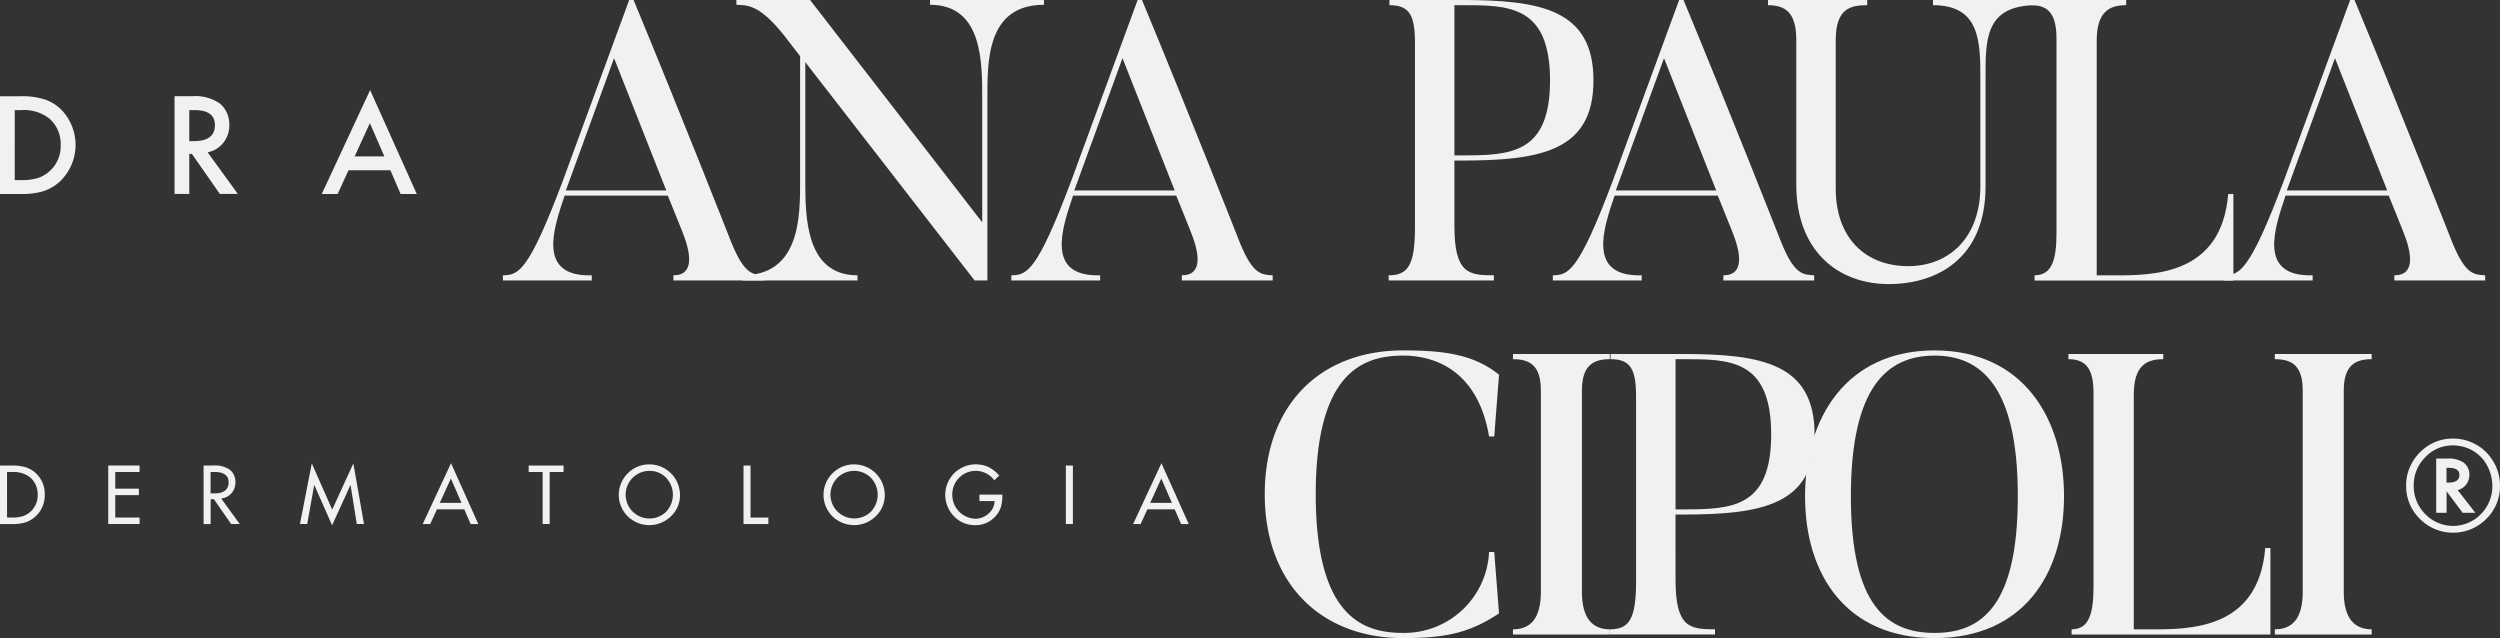 <svg xmlns="http://www.w3.org/2000/svg" width="390.302" height="99.618" viewBox="0 0 390.302 99.618">
  <rect x="0" y="0" width="390.302" height="99.618" fill="#333333" stroke="none"/>
  <g id="LOGO_COMPROMETIMENTO" transform="translate(-2019.054 -3144.251)">
    <g id="Grupo_128" data-name="Grupo 128" transform="translate(2019.054 3158.317)">
      <g id="Grupo_127" data-name="Grupo 127">
        <path id="Caminho_4356" data-name="Caminho 4356" d="M2019.054,3181.454v-15.26h3.2a11.665,11.665,0,0,1,3.637.455,6.814,6.814,0,0,1,2.6,1.512,7.89,7.89,0,0,1-.1,11.355,7.18,7.18,0,0,1-2.59,1.513,11.81,11.81,0,0,1-3.588.425Zm2.3-2.165h1.037a8.652,8.652,0,0,0,2.58-.326,5.238,5.238,0,0,0,3.558-5.139,5.3,5.3,0,0,0-1.68-4.072,6.363,6.363,0,0,0-4.458-1.393h-1.037Z" transform="translate(-2019.054 -3165.235)" fill="#f1f1f2"/>
        <path id="Caminho_4357" data-name="Caminho 4357" d="M2064.014,3174.95l4.724,6.5h-2.816l-4.359-6.246h-.415v6.246h-2.3v-15.26h2.7a6.743,6.743,0,0,1,4.369,1.136,4.175,4.175,0,0,1,1.482,3.341,4.329,4.329,0,0,1-.929,2.786A4.139,4.139,0,0,1,2064.014,3174.95Zm-2.866-1.75h.731q3.271,0,3.271-2.5,0-2.342-3.182-2.342h-.82Z" transform="translate(-2031.599 -3165.235)" fill="#f1f1f2"/>
        <path id="Caminho_4358" data-name="Caminho 4358" d="M2103.128,3177.307h-6.533l-1.7,3.706h-2.481l7.552-16.219,7.283,16.219h-2.521Zm-.939-2.165-2.263-5.188-2.373,5.188Z" transform="translate(-2042.182 -3164.794)" fill="#f1f1f2"/>
      </g>
    </g>
    <g id="Grupo_129" data-name="Grupo 129" transform="translate(2019.054 3216.568)">
      <path id="Caminho_4359" data-name="Caminho 4359" d="M2023.022,3259.271a4.44,4.44,0,0,0,3.019-4.312,4.388,4.388,0,0,0-1.411-3.39,4.081,4.081,0,0,0-1.549-.9,7.106,7.106,0,0,0-2.207-.275h-1.82v9.133h1.8A7.2,7.2,0,0,0,2023.022,3259.271Zm-2.872-7.868h.809a4.12,4.12,0,0,1,2.877.908,3.465,3.465,0,0,1,1.1,2.648,3.414,3.414,0,0,1-2.32,3.345,5.552,5.552,0,0,1-1.653.211h-.809Z" transform="translate(-2019.054 -3250.031)" fill="#f1f1f2"/>
      <path id="Caminho_4360" data-name="Caminho 4360" d="M2048.625,3251.4v-1.01h-4.891v9.133h4.891v-1.01h-3.795v-3.5h3.684v-1.01h-3.684V3251.4Z" transform="translate(-2026.835 -3250.031)" fill="#f1f1f2"/>
      <path id="Caminho_4361" data-name="Caminho 4361" d="M2069.78,3259.526h1.335l-2.889-3.976.25-.053a2.423,2.423,0,0,0,1.426-.867,2.539,2.539,0,0,0,.54-1.625,2.411,2.411,0,0,0-.861-1.946,4.054,4.054,0,0,0-2.6-.665h-1.507v9.133h1.1v-3.874h.51Zm-3.213-8.122h.675c1.769,0,2.14.88,2.14,1.619,0,.783-.381,1.717-2.2,1.717h-.62Z" transform="translate(-2033.688 -3250.031)" fill="#f1f1f2"/>
      <path id="Caminho_4362" data-name="Caminho 4362" d="M2092.463,3259.571l2.877-6.313.978,6.117h1.126l-1.663-9.456-3.3,7.207-3.185-7.211-1.852,9.46h1.136l1.089-6.118Z" transform="translate(-2040.616 -3249.881)" fill="#f1f1f2"/>
      <path id="Caminho_4363" data-name="Caminho 4363" d="M2121.92,3257.061l.994,2.3h1.2l-4.263-9.494-4.42,9.494h1.172l1.054-2.3Zm-2.091-4.8,1.654,3.791H2118.1Z" transform="translate(-2049.438 -3249.865)" fill="#f1f1f2"/>
      <path id="Caminho_4364" data-name="Caminho 4364" d="M2145.045,3250.393H2139.6v1.01h2.177v8.123h1.1V3251.4h2.17Z" transform="translate(-2057.06 -3250.031)" fill="#f1f1f2"/>
      <path id="Caminho_4365" data-name="Caminho 4365" d="M2164.943,3250.133a4.683,4.683,0,0,0-3.39,1.387,4.72,4.72,0,0,0,.134,6.867,4.835,4.835,0,0,0,6.6-.153,4.515,4.515,0,0,0,1.409-3.345,4.786,4.786,0,0,0-4.757-4.757Zm2.577,7.4a3.719,3.719,0,1,1-2.6-6.389,3.511,3.511,0,0,1,2.607,1.08,3.839,3.839,0,0,1-.012,5.309Z" transform="translate(-2063.534 -3249.949)" fill="#f1f1f2"/>
      <path id="Caminho_4366" data-name="Caminho 4366" d="M2188.579,3250.393v9.133h3.879v-1.01h-2.783v-8.123Z" transform="translate(-2072.501 -3250.031)" fill="#f1f1f2"/>
      <path id="Caminho_4367" data-name="Caminho 4367" d="M2208.373,3258.387a4.835,4.835,0,0,0,6.6-.153,4.517,4.517,0,0,0,1.409-3.345,4.785,4.785,0,0,0-4.757-4.757,4.681,4.681,0,0,0-3.39,1.387,4.72,4.72,0,0,0,.134,6.867Zm.625-6.165a3.7,3.7,0,0,1,5.22,0,3.84,3.84,0,0,1-.013,5.309,3.719,3.719,0,0,1-5.208-5.31Z" transform="translate(-2078.253 -3249.949)" fill="#f1f1f2"/>
      <path id="Caminho_4368" data-name="Caminho 4368" d="M2241.354,3250.561a4.809,4.809,0,0,0-5.387.956,4.777,4.777,0,0,0-.023,6.718,4.466,4.466,0,0,0,3.283,1.385,4.145,4.145,0,0,0,3.229-1.428,3.882,3.882,0,0,0,.794-1.362,6.342,6.342,0,0,0,.243-1.838v-.146h-3.579v1.01h2.377l-.018.182a2.7,2.7,0,0,1-1,1.826,3.029,3.029,0,0,1-2,.751,3.721,3.721,0,0,1-3.6-3.722,3.636,3.636,0,0,1,1.066-2.667,3.616,3.616,0,0,1,5.493.385l.769-.737A5.686,5.686,0,0,0,2241.354,3250.561Z" transform="translate(-2087.002 -3249.947)" fill="#f1f1f2"/>
      <rect id="Retângulo_50" data-name="Retângulo 50" width="1.096" height="9.133" transform="translate(166.403 0.362)" fill="#f1f1f2"/>
      <path id="Caminho_4369" data-name="Caminho 4369" d="M2283.9,3257.061l.993,2.3h1.2l-4.263-9.494-4.421,9.494h1.172l1.055-2.3Zm-2.092-4.8,1.654,3.791h-3.387Z" transform="translate(-2100.505 -3249.865)" fill="#f1f1f2"/>
    </g>
    <g id="Grupo_130" data-name="Grupo 130" transform="translate(2097.565 3144.251)">
      <path id="Caminho_4370" data-name="Caminho 4370" d="M2174.52,3188.042h-14.183v-.809c3.359,0,2.737-3.545,1.306-7.029l-2.177-5.411h-16.111c-1.679,4.976-4.416,12.69,4.23,12.44v.809h-13.871v-.809c2.364-.061,3.919-.311,9.33-14.679l10.388-28.3h.684c7.589,18.287,15.3,37.944,15.3,37.944,2.053,4.977,3.359,4.914,5.1,5.038Zm-15.3-14.058-8.149-20.651-7.527,20.651Z" transform="translate(-2133.714 -3144.251)" fill="#f1f1f2"/>
      <path id="Caminho_4371" data-name="Caminho 4371" d="M2234.974,3144.251V3145c-9.02,0-8.833,8.958-8.833,14.742v28.3h-1.991l-26.436-34.087v18.537c0,5.473,0,14.741,8.148,14.741v.809h-17.977v-.809c9.019,0,9.019-9.143,9.019-14.741v-19.469l-2.55-3.3c-3.981-4.975-5.785-4.6-7.4-4.727v-.746h11.507l26.873,34.709v-19.221c0-5.785.062-14.742-8.149-14.742v-.746Z" transform="translate(-2150.499 -3144.251)" fill="#f1f1f2"/>
      <path id="Caminho_4372" data-name="Caminho 4372" d="M2290.445,3188.042h-14.183v-.809c3.359,0,2.737-3.545,1.306-7.029l-2.177-5.411h-16.111c-1.679,4.976-4.416,12.69,4.23,12.44v.809H2249.64v-.809c2.364-.061,3.919-.311,9.33-14.679l10.388-28.3h.684c7.589,18.287,15.3,37.944,15.3,37.944,2.053,4.977,3.359,4.914,5.1,5.038Zm-15.3-14.058-8.149-20.651-7.527,20.651Z" transform="translate(-2170.262 -3144.251)" fill="#f1f1f2"/>
      <path id="Caminho_4373" data-name="Caminho 4373" d="M2345.94,3179.521c0,7.464,2.239,7.712,6.158,7.712v.809h-16.422v-.809c3.048,0,4.106-1.616,4.106-7.525v-28.8c0-4.292-.871-5.847-3.981-5.847v-.809h11.259c12.378,0,20.589,1.493,20.589,12.564,0,11.011-8.211,12.5-20.589,12.5h-1.12Zm1.12-11.011c7.589,0,13.809-.186,13.809-11.694,0-11.818-6.531-11.756-13.809-11.756h-1.12v23.45Z" transform="translate(-2197.388 -3144.251)" fill="#f1f1f2"/>
      <path id="Caminho_4374" data-name="Caminho 4374" d="M2413.912,3188.042H2399.73v-.809c3.359,0,2.738-3.545,1.306-7.029l-2.177-5.411h-16.11c-1.679,4.976-4.417,12.69,4.229,12.44v.809h-13.871v-.809c2.364-.061,3.919-.311,9.331-14.679l10.388-28.3h.684c7.589,18.287,15.3,37.944,15.3,37.944,2.053,4.977,3.359,4.914,5.1,5.038Zm-15.3-14.058-8.148-20.651-7.527,20.651Z" transform="translate(-2209.189 -3144.251)" fill="#f1f1f2"/>
      <path id="Caminho_4375" data-name="Caminho 4375" d="M2426.583,3173.113V3150.47c0-4.229-1.679-5.411-4.417-5.411v-.809h15.489v.809c-2.675,0-4.914.559-4.914,5.473v23.14c0,7.713,4.6,12.129,11.321,12.129,6.344,0,11.259-4.417,11.259-12.44v-16.92c0-5.847-.125-11.383-7.4-11.383v-.809h16.173v.809c-8.149,0-7.963,5.536-7.963,11.383v16.92c0,11.134-7.464,15.24-15.115,15.24C2432.928,3188.6,2426.583,3183.252,2426.583,3173.113Z" transform="translate(-2224.656 -3144.251)" fill="#f1f1f2"/>
      <path id="Caminho_4376" data-name="Caminho 4376" d="M2513.756,3174.543v13.5h-31.039v-.809c2.675,0,3.421-2.363,3.421-6.593v-30.355c0-3.795-1.244-5.225-3.919-5.225v-.809h14.8v.809c-2.675,0-4.6,1.057-4.6,5.536v36.637h2.24c6.656.063,17.23,0,18.288-12.689Z" transform="translate(-2243.589 -3144.251)" fill="#f1f1f2"/>
      <path id="Caminho_4377" data-name="Caminho 4377" d="M2566.9,3188.042h-14.183v-.809c3.359,0,2.738-3.545,1.307-7.029l-2.177-5.411h-16.11c-1.68,4.976-4.417,12.69,4.229,12.44v.809H2526.1v-.809c2.364-.061,3.918-.311,9.331-14.679l10.388-28.3h.684c7.589,18.287,15.3,37.944,15.3,37.944,2.053,4.977,3.359,4.914,5.1,5.038Zm-15.3-14.058-8.148-20.651-7.527,20.651Z" transform="translate(-2257.423 -3144.251)" fill="#f1f1f2"/>
    </g>
    <g id="Grupo_134" data-name="Grupo 134" transform="translate(2216.507 3198.957)">
      <g id="Grupo_132" data-name="Grupo 132" transform="translate(178.198 13.764)">
        <g id="Grupo_131" data-name="Grupo 131">
          <path id="Caminho_4378" data-name="Caminho 4378" d="M2582.32,3251.582a7.115,7.115,0,0,1-2.14,5.213,7.319,7.319,0,0,1-10.371-.009,7.127,7.127,0,0,1-2.14-5.223,6.866,6.866,0,0,1,.7-3.1,7.232,7.232,0,0,1,1.957-2.524,7.045,7.045,0,0,1,4.6-1.691,7.164,7.164,0,0,1,3.064.64,7,7,0,0,1,3.136,2.7A7.234,7.234,0,0,1,2582.32,3251.582Zm-7.371-6.264a5.776,5.776,0,0,0-4.3,1.847,6.113,6.113,0,0,0-1.8,4.408,6.178,6.178,0,0,0,1.8,4.462,6.042,6.042,0,0,0,8.688.01,6.177,6.177,0,0,0,1.793-4.463,6.741,6.741,0,0,0-.7-2.89,5.892,5.892,0,0,0-1.847-2.223A6.115,6.115,0,0,0,2574.949,3245.318Zm.769,6.978,2.752,3.539h-1.976l-2.514-3.356v3.356h-1.62v-8.468h1.692a4.24,4.24,0,0,1,2.588.631,2.34,2.34,0,0,1,.905,1.911,2.476,2.476,0,0,1-.485,1.473,2.308,2.308,0,0,1-1.234.878Zm-1.747-1.17h.274q1.739,0,1.738-1.2,0-1.115-1.682-1.115h-.33Z" transform="translate(-2567.67 -3244.248)" fill="#f1f1f2"/>
        </g>
      </g>
      <g id="Grupo_133" data-name="Grupo 133">
        <path id="Caminho_4379" data-name="Caminho 4379" d="M2343.251,3255.621l.747,9.581c-4.6,3.048-8.336,3.856-14.991,3.856-12.876,0-21.584-8.584-21.584-22.456,0-14,8.708-22.456,21.584-22.456,6.407,0,11.072.622,14.991,3.795l-.747,9.642h-.808c-1.743-10.264-8.4-12.628-13.437-12.628-6.469,0-13.623,2.862-13.623,21.647,0,19.1,7.34,21.647,13.623,21.647a13.256,13.256,0,0,0,13.437-12.628Z" transform="translate(-2307.422 -3224.146)" fill="#f1f1f2"/>
        <path id="Caminho_4380" data-name="Caminho 4380" d="M2379.137,3224.965v.808c-2.675,0-4.354,1.057-4.354,4.915V3262.1c0,4.229,1.741,5.847,4.354,5.847v.809h-15.115v-.809c2.675,0,4.354-1.617,4.354-5.847v-31.412c0-3.858-1.617-4.915-4.354-4.915v-.808Z" transform="translate(-2325.267 -3224.404)" fill="#f1f1f2"/>
        <path id="Caminho_4381" data-name="Caminho 4381" d="M2396.362,3260.235c0,7.464,2.239,7.712,6.159,7.712v.809H2386.1v-.809c3.048,0,4.1-1.617,4.1-7.526v-28.8c0-4.292-.871-5.848-3.981-5.848v-.808h11.259c12.378,0,20.589,1.493,20.589,12.564,0,11.011-8.21,12.5-20.589,12.5h-1.12Zm1.12-11.012c7.589,0,13.81-.185,13.81-11.694,0-11.818-6.532-11.756-13.81-11.756h-1.12v23.45Z" transform="translate(-2332.227 -3224.404)" fill="#f1f1f2"/>
        <path id="Caminho_4382" data-name="Caminho 4382" d="M2450.831,3269.058c-13.685,0-20.216-9.766-20.216-22.146,0-12.315,6.531-22.766,20.216-22.766s20.216,10.451,20.216,22.766C2471.047,3259.292,2464.516,3269.058,2450.831,3269.058Zm0-44.1c-7.4,0-13.062,4.914-13.062,21.958,0,17.106,5.66,21.337,13.063,21.337,7.34,0,13-4.23,13-21.337C2463.832,3229.869,2458.171,3224.955,2450.831,3224.955Z" transform="translate(-2346.262 -3224.146)" fill="#f1f1f2"/>
        <path id="Caminho_4383" data-name="Caminho 4383" d="M2522.2,3255.257v13.5h-31.04v-.809c2.675,0,3.422-2.363,3.422-6.593V3231c0-3.8-1.244-5.226-3.919-5.226v-.808h14.805v.808c-2.675,0-4.6,1.057-4.6,5.537v36.637h2.239c6.656.063,17.23,0,18.288-12.689Z" transform="translate(-2365.195 -3224.404)" fill="#f1f1f2"/>
        <path id="Caminho_4384" data-name="Caminho 4384" d="M2552.843,3224.965v.808c-2.675,0-4.355,1.057-4.355,4.915V3262.1c0,4.229,1.742,5.847,4.355,5.847v.809h-15.115v-.809c2.675,0,4.354-1.617,4.354-5.847v-31.412c0-3.858-1.617-4.915-4.354-4.915v-.808Z" transform="translate(-2380.032 -3224.404)" fill="#f1f1f2"/>
      </g>
    </g>
  </g>
</svg>
